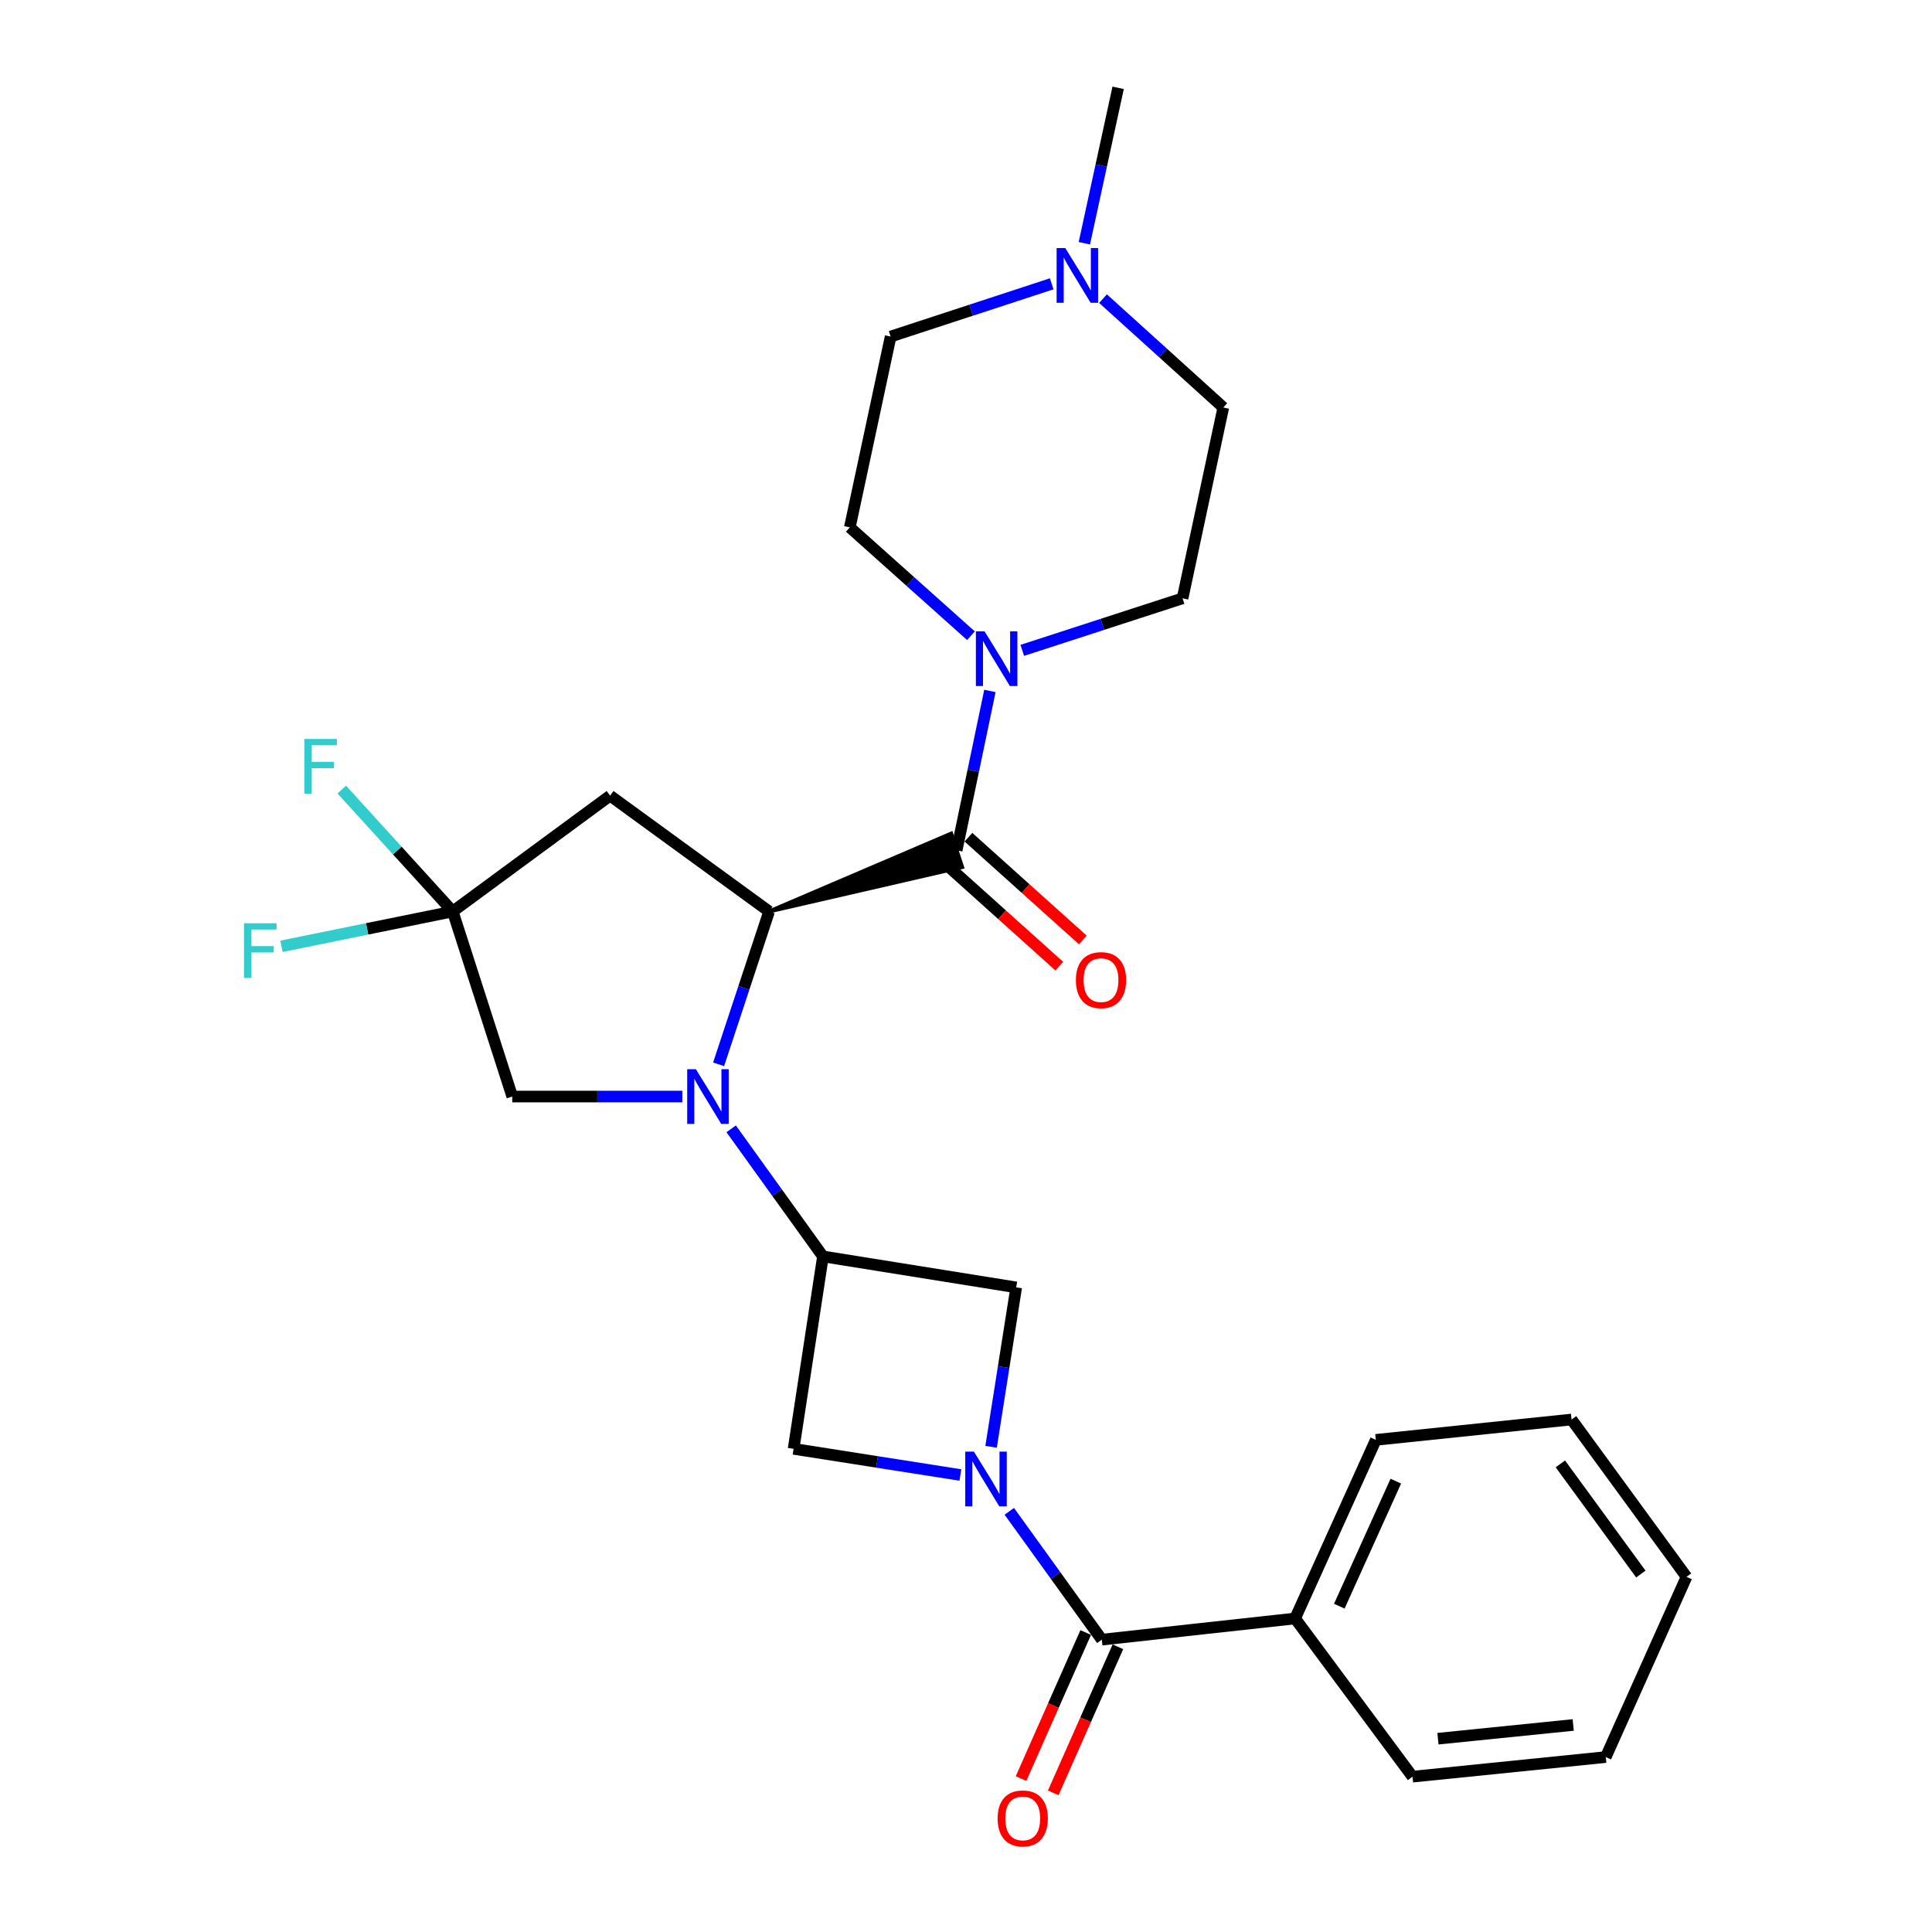 <?xml version='1.0' encoding='iso-8859-1'?>
<svg version='1.1' baseProfile='full'
              xmlns='http://www.w3.org/2000/svg'
                      xmlns:rdkit='http://www.rdkit.org/xml'
                      xmlns:xlink='http://www.w3.org/1999/xlink'
                  xml:space='preserve'
width='1000px' height='1000px' viewBox='0 0 1000 1000'>
<!-- END OF HEADER -->
<rect style='opacity:1.0;fill:#FFFFFF;stroke:none' width='1000' height='1000' x='0' y='0'> </rect>
<path class='bond-1' d='M 371.949,550.89 L 385.021,511.332' style='fill:none;fill-rule:evenodd;stroke:#0000FF;stroke-width:6px;stroke-linecap:butt;stroke-linejoin:miter;stroke-opacity:1' />
<path class='bond-1' d='M 385.021,511.332 L 398.092,471.773' style='fill:none;fill-rule:evenodd;stroke:#000000;stroke-width:6px;stroke-linecap:butt;stroke-linejoin:miter;stroke-opacity:1' />
<path class='bond-3' d='M 378.456,584.281 L 402.208,617.3' style='fill:none;fill-rule:evenodd;stroke:#0000FF;stroke-width:6px;stroke-linecap:butt;stroke-linejoin:miter;stroke-opacity:1' />
<path class='bond-3' d='M 402.208,617.3 L 425.961,650.319' style='fill:none;fill-rule:evenodd;stroke:#000000;stroke-width:6px;stroke-linecap:butt;stroke-linejoin:miter;stroke-opacity:1' />
<path class='bond-10' d='M 353.164,567.572 L 309.156,567.572' style='fill:none;fill-rule:evenodd;stroke:#0000FF;stroke-width:6px;stroke-linecap:butt;stroke-linejoin:miter;stroke-opacity:1' />
<path class='bond-10' d='M 309.156,567.572 L 265.148,567.572' style='fill:none;fill-rule:evenodd;stroke:#000000;stroke-width:6px;stroke-linecap:butt;stroke-linejoin:miter;stroke-opacity:1' />
<path class='bond-0' d='M 512.985,748.861 L 519.484,707.605' style='fill:none;fill-rule:evenodd;stroke:#0000FF;stroke-width:6px;stroke-linecap:butt;stroke-linejoin:miter;stroke-opacity:1' />
<path class='bond-0' d='M 519.484,707.605 L 525.984,666.349' style='fill:none;fill-rule:evenodd;stroke:#000000;stroke-width:6px;stroke-linecap:butt;stroke-linejoin:miter;stroke-opacity:1' />
<path class='bond-4' d='M 522.413,782.254 L 546.356,815.468' style='fill:none;fill-rule:evenodd;stroke:#0000FF;stroke-width:6px;stroke-linecap:butt;stroke-linejoin:miter;stroke-opacity:1' />
<path class='bond-4' d='M 546.356,815.468 L 570.299,848.683' style='fill:none;fill-rule:evenodd;stroke:#000000;stroke-width:6px;stroke-linecap:butt;stroke-linejoin:miter;stroke-opacity:1' />
<path class='bond-27' d='M 497.098,763.452 L 453.929,756.684' style='fill:none;fill-rule:evenodd;stroke:#0000FF;stroke-width:6px;stroke-linecap:butt;stroke-linejoin:miter;stroke-opacity:1' />
<path class='bond-27' d='M 453.929,756.684 L 410.761,749.916' style='fill:none;fill-rule:evenodd;stroke:#000000;stroke-width:6px;stroke-linecap:butt;stroke-linejoin:miter;stroke-opacity:1' />
<path class='bond-2' d='M 398.092,471.773 L 497.994,448.782 L 492.342,431.451 Z' style='fill:#000000;fill-rule:evenodd;fill-opacity:1;stroke:#000000;stroke-width:2px;stroke-linecap:butt;stroke-linejoin:miter;stroke-opacity:1;' />
<path class='bond-7' d='M 398.092,471.773 L 315.782,411.832' style='fill:none;fill-rule:evenodd;stroke:#000000;stroke-width:6px;stroke-linecap:butt;stroke-linejoin:miter;stroke-opacity:1' />
<path class='bond-5' d='M 495.168,440.116 L 503.772,398.872' style='fill:none;fill-rule:evenodd;stroke:#000000;stroke-width:6px;stroke-linecap:butt;stroke-linejoin:miter;stroke-opacity:1' />
<path class='bond-5' d='M 503.772,398.872 L 512.375,357.627' style='fill:none;fill-rule:evenodd;stroke:#0000FF;stroke-width:6px;stroke-linecap:butt;stroke-linejoin:miter;stroke-opacity:1' />
<path class='bond-12' d='M 489.078,446.897 L 518.68,473.486' style='fill:none;fill-rule:evenodd;stroke:#000000;stroke-width:6px;stroke-linecap:butt;stroke-linejoin:miter;stroke-opacity:1' />
<path class='bond-12' d='M 518.68,473.486 L 548.283,500.075' style='fill:none;fill-rule:evenodd;stroke:#FF0000;stroke-width:6px;stroke-linecap:butt;stroke-linejoin:miter;stroke-opacity:1' />
<path class='bond-12' d='M 501.258,433.336 L 530.861,459.925' style='fill:none;fill-rule:evenodd;stroke:#000000;stroke-width:6px;stroke-linecap:butt;stroke-linejoin:miter;stroke-opacity:1' />
<path class='bond-12' d='M 530.861,459.925 L 560.463,486.514' style='fill:none;fill-rule:evenodd;stroke:#FF0000;stroke-width:6px;stroke-linecap:butt;stroke-linejoin:miter;stroke-opacity:1' />
<path class='bond-8' d='M 425.961,650.319 L 410.761,749.916' style='fill:none;fill-rule:evenodd;stroke:#000000;stroke-width:6px;stroke-linecap:butt;stroke-linejoin:miter;stroke-opacity:1' />
<path class='bond-9' d='M 425.961,650.319 L 525.984,666.349' style='fill:none;fill-rule:evenodd;stroke:#000000;stroke-width:6px;stroke-linecap:butt;stroke-linejoin:miter;stroke-opacity:1' />
<path class='bond-13' d='M 561.965,844.993 L 545.229,882.793' style='fill:none;fill-rule:evenodd;stroke:#000000;stroke-width:6px;stroke-linecap:butt;stroke-linejoin:miter;stroke-opacity:1' />
<path class='bond-13' d='M 545.229,882.793 L 528.492,920.593' style='fill:none;fill-rule:evenodd;stroke:#FF0000;stroke-width:6px;stroke-linecap:butt;stroke-linejoin:miter;stroke-opacity:1' />
<path class='bond-13' d='M 578.633,852.372 L 561.896,890.172' style='fill:none;fill-rule:evenodd;stroke:#000000;stroke-width:6px;stroke-linecap:butt;stroke-linejoin:miter;stroke-opacity:1' />
<path class='bond-13' d='M 561.896,890.172 L 545.16,927.972' style='fill:none;fill-rule:evenodd;stroke:#FF0000;stroke-width:6px;stroke-linecap:butt;stroke-linejoin:miter;stroke-opacity:1' />
<path class='bond-14' d='M 570.299,848.683 L 670.342,837.725' style='fill:none;fill-rule:evenodd;stroke:#000000;stroke-width:6px;stroke-linecap:butt;stroke-linejoin:miter;stroke-opacity:1' />
<path class='bond-15' d='M 529.127,336.627 L 570.609,323.16' style='fill:none;fill-rule:evenodd;stroke:#0000FF;stroke-width:6px;stroke-linecap:butt;stroke-linejoin:miter;stroke-opacity:1' />
<path class='bond-15' d='M 570.609,323.16 L 612.092,309.693' style='fill:none;fill-rule:evenodd;stroke:#000000;stroke-width:6px;stroke-linecap:butt;stroke-linejoin:miter;stroke-opacity:1' />
<path class='bond-16' d='M 502.568,329.05 L 471.217,301.012' style='fill:none;fill-rule:evenodd;stroke:#0000FF;stroke-width:6px;stroke-linecap:butt;stroke-linejoin:miter;stroke-opacity:1' />
<path class='bond-16' d='M 471.217,301.012 L 439.866,272.974' style='fill:none;fill-rule:evenodd;stroke:#000000;stroke-width:6px;stroke-linecap:butt;stroke-linejoin:miter;stroke-opacity:1' />
<path class='bond-6' d='M 234.332,471.773 L 265.148,567.572' style='fill:none;fill-rule:evenodd;stroke:#000000;stroke-width:6px;stroke-linecap:butt;stroke-linejoin:miter;stroke-opacity:1' />
<path class='bond-17' d='M 234.332,471.773 L 205.619,440.228' style='fill:none;fill-rule:evenodd;stroke:#000000;stroke-width:6px;stroke-linecap:butt;stroke-linejoin:miter;stroke-opacity:1' />
<path class='bond-17' d='M 205.619,440.228 L 176.905,408.683' style='fill:none;fill-rule:evenodd;stroke:#33CCCC;stroke-width:6px;stroke-linecap:butt;stroke-linejoin:miter;stroke-opacity:1' />
<path class='bond-18' d='M 234.332,471.773 L 190.004,480.79' style='fill:none;fill-rule:evenodd;stroke:#000000;stroke-width:6px;stroke-linecap:butt;stroke-linejoin:miter;stroke-opacity:1' />
<path class='bond-18' d='M 190.004,480.79 L 145.676,489.807' style='fill:none;fill-rule:evenodd;stroke:#33CCCC;stroke-width:6px;stroke-linecap:butt;stroke-linejoin:miter;stroke-opacity:1' />
<path class='bond-28' d='M 234.332,471.773 L 315.782,411.832' style='fill:none;fill-rule:evenodd;stroke:#000000;stroke-width:6px;stroke-linecap:butt;stroke-linejoin:miter;stroke-opacity:1' />
<path class='bond-11' d='M 544.358,146.901 L 502.674,160.554' style='fill:none;fill-rule:evenodd;stroke:#0000FF;stroke-width:6px;stroke-linecap:butt;stroke-linejoin:miter;stroke-opacity:1' />
<path class='bond-11' d='M 502.674,160.554 L 460.99,174.207' style='fill:none;fill-rule:evenodd;stroke:#000000;stroke-width:6px;stroke-linecap:butt;stroke-linejoin:miter;stroke-opacity:1' />
<path class='bond-21' d='M 561.258,125.906 L 570.001,85.68' style='fill:none;fill-rule:evenodd;stroke:#0000FF;stroke-width:6px;stroke-linecap:butt;stroke-linejoin:miter;stroke-opacity:1' />
<path class='bond-21' d='M 570.001,85.68 L 578.745,45.455' style='fill:none;fill-rule:evenodd;stroke:#000000;stroke-width:6px;stroke-linecap:butt;stroke-linejoin:miter;stroke-opacity:1' />
<path class='bond-29' d='M 570.927,154.576 L 602.052,182.746' style='fill:none;fill-rule:evenodd;stroke:#0000FF;stroke-width:6px;stroke-linecap:butt;stroke-linejoin:miter;stroke-opacity:1' />
<path class='bond-29' d='M 602.052,182.746 L 633.176,210.916' style='fill:none;fill-rule:evenodd;stroke:#000000;stroke-width:6px;stroke-linecap:butt;stroke-linejoin:miter;stroke-opacity:1' />
<path class='bond-22' d='M 670.342,837.725 L 712.125,745.268' style='fill:none;fill-rule:evenodd;stroke:#000000;stroke-width:6px;stroke-linecap:butt;stroke-linejoin:miter;stroke-opacity:1' />
<path class='bond-22' d='M 693.22,831.363 L 722.468,766.643' style='fill:none;fill-rule:evenodd;stroke:#000000;stroke-width:6px;stroke-linecap:butt;stroke-linejoin:miter;stroke-opacity:1' />
<path class='bond-23' d='M 670.342,837.725 L 731.113,919.601' style='fill:none;fill-rule:evenodd;stroke:#000000;stroke-width:6px;stroke-linecap:butt;stroke-linejoin:miter;stroke-opacity:1' />
<path class='bond-19' d='M 612.092,309.693 L 633.176,210.916' style='fill:none;fill-rule:evenodd;stroke:#000000;stroke-width:6px;stroke-linecap:butt;stroke-linejoin:miter;stroke-opacity:1' />
<path class='bond-20' d='M 439.866,272.974 L 460.99,174.207' style='fill:none;fill-rule:evenodd;stroke:#000000;stroke-width:6px;stroke-linecap:butt;stroke-linejoin:miter;stroke-opacity:1' />
<path class='bond-25' d='M 712.125,745.268 L 813.433,734.736' style='fill:none;fill-rule:evenodd;stroke:#000000;stroke-width:6px;stroke-linecap:butt;stroke-linejoin:miter;stroke-opacity:1' />
<path class='bond-24' d='M 731.113,919.601 L 831.135,909.453' style='fill:none;fill-rule:evenodd;stroke:#000000;stroke-width:6px;stroke-linecap:butt;stroke-linejoin:miter;stroke-opacity:1' />
<path class='bond-24' d='M 744.276,899.943 L 814.292,892.84' style='fill:none;fill-rule:evenodd;stroke:#000000;stroke-width:6px;stroke-linecap:butt;stroke-linejoin:miter;stroke-opacity:1' />
<path class='bond-26' d='M 831.135,909.453 L 872.938,816.186' style='fill:none;fill-rule:evenodd;stroke:#000000;stroke-width:6px;stroke-linecap:butt;stroke-linejoin:miter;stroke-opacity:1' />
<path class='bond-30' d='M 813.433,734.736 L 872.938,816.186' style='fill:none;fill-rule:evenodd;stroke:#000000;stroke-width:6px;stroke-linecap:butt;stroke-linejoin:miter;stroke-opacity:1' />
<path class='bond-30' d='M 807.64,757.706 L 849.294,814.721' style='fill:none;fill-rule:evenodd;stroke:#000000;stroke-width:6px;stroke-linecap:butt;stroke-linejoin:miter;stroke-opacity:1' />
<path  class='atom-0' d='M 360.176 553.412
L 369.456 568.412
Q 370.376 569.892, 371.856 572.572
Q 373.336 575.252, 373.416 575.412
L 373.416 553.412
L 377.176 553.412
L 377.176 581.732
L 373.296 581.732
L 363.336 565.332
Q 362.176 563.412, 360.936 561.212
Q 359.736 559.012, 359.376 558.332
L 359.376 581.732
L 355.696 581.732
L 355.696 553.412
L 360.176 553.412
' fill='#0000FF'/>
<path  class='atom-1' d='M 504.098 751.371
L 513.378 766.371
Q 514.298 767.851, 515.778 770.531
Q 517.258 773.211, 517.338 773.371
L 517.338 751.371
L 521.098 751.371
L 521.098 779.691
L 517.218 779.691
L 507.258 763.291
Q 506.098 761.371, 504.858 759.171
Q 503.658 756.971, 503.298 756.291
L 503.298 779.691
L 499.618 779.691
L 499.618 751.371
L 504.098 751.371
' fill='#0000FF'/>
<path  class='atom-6' d='M 509.597 326.775
L 518.877 341.775
Q 519.797 343.255, 521.277 345.935
Q 522.757 348.615, 522.837 348.775
L 522.837 326.775
L 526.597 326.775
L 526.597 355.095
L 522.717 355.095
L 512.757 338.695
Q 511.597 336.775, 510.357 334.575
Q 509.157 332.375, 508.797 331.695
L 508.797 355.095
L 505.117 355.095
L 505.117 326.775
L 509.597 326.775
' fill='#0000FF'/>
<path  class='atom-12' d='M 551.38 128.39
L 560.66 143.39
Q 561.58 144.87, 563.06 147.55
Q 564.54 150.23, 564.62 150.39
L 564.62 128.39
L 568.38 128.39
L 568.38 156.71
L 564.5 156.71
L 554.54 140.31
Q 553.38 138.39, 552.14 136.19
Q 550.94 133.99, 550.58 133.31
L 550.58 156.71
L 546.9 156.71
L 546.9 128.39
L 551.38 128.39
' fill='#0000FF'/>
<path  class='atom-13' d='M 556.884 507.307
Q 556.884 500.507, 560.244 496.707
Q 563.604 492.907, 569.884 492.907
Q 576.164 492.907, 579.524 496.707
Q 582.884 500.507, 582.884 507.307
Q 582.884 514.187, 579.484 518.107
Q 576.084 521.987, 569.884 521.987
Q 563.644 521.987, 560.244 518.107
Q 556.884 514.227, 556.884 507.307
M 569.884 518.787
Q 574.204 518.787, 576.524 515.907
Q 578.884 512.987, 578.884 507.307
Q 578.884 501.747, 576.524 498.947
Q 574.204 496.107, 569.884 496.107
Q 565.564 496.107, 563.204 498.907
Q 560.884 501.707, 560.884 507.307
Q 560.884 513.027, 563.204 515.907
Q 565.564 518.787, 569.884 518.787
' fill='#FF0000'/>
<path  class='atom-14' d='M 516.366 941.21
Q 516.366 934.41, 519.726 930.61
Q 523.086 926.81, 529.366 926.81
Q 535.646 926.81, 539.006 930.61
Q 542.366 934.41, 542.366 941.21
Q 542.366 948.09, 538.966 952.01
Q 535.566 955.89, 529.366 955.89
Q 523.126 955.89, 519.726 952.01
Q 516.366 948.13, 516.366 941.21
M 529.366 952.69
Q 533.686 952.69, 536.006 949.81
Q 538.366 946.89, 538.366 941.21
Q 538.366 935.65, 536.006 932.85
Q 533.686 930.01, 529.366 930.01
Q 525.046 930.01, 522.686 932.81
Q 520.366 935.61, 520.366 941.21
Q 520.366 946.93, 522.686 949.81
Q 525.046 952.69, 529.366 952.69
' fill='#FF0000'/>
<path  class='atom-18' d='M 157.526 382.482
L 174.366 382.482
L 174.366 385.722
L 161.326 385.722
L 161.326 394.322
L 172.926 394.322
L 172.926 397.602
L 161.326 397.602
L 161.326 410.802
L 157.526 410.802
L 157.526 382.482
' fill='#33CCCC'/>
<path  class='atom-19' d='M 126.294 477.877
L 143.134 477.877
L 143.134 481.117
L 130.094 481.117
L 130.094 489.717
L 141.694 489.717
L 141.694 492.997
L 130.094 492.997
L 130.094 506.197
L 126.294 506.197
L 126.294 477.877
' fill='#33CCCC'/>
</svg>
